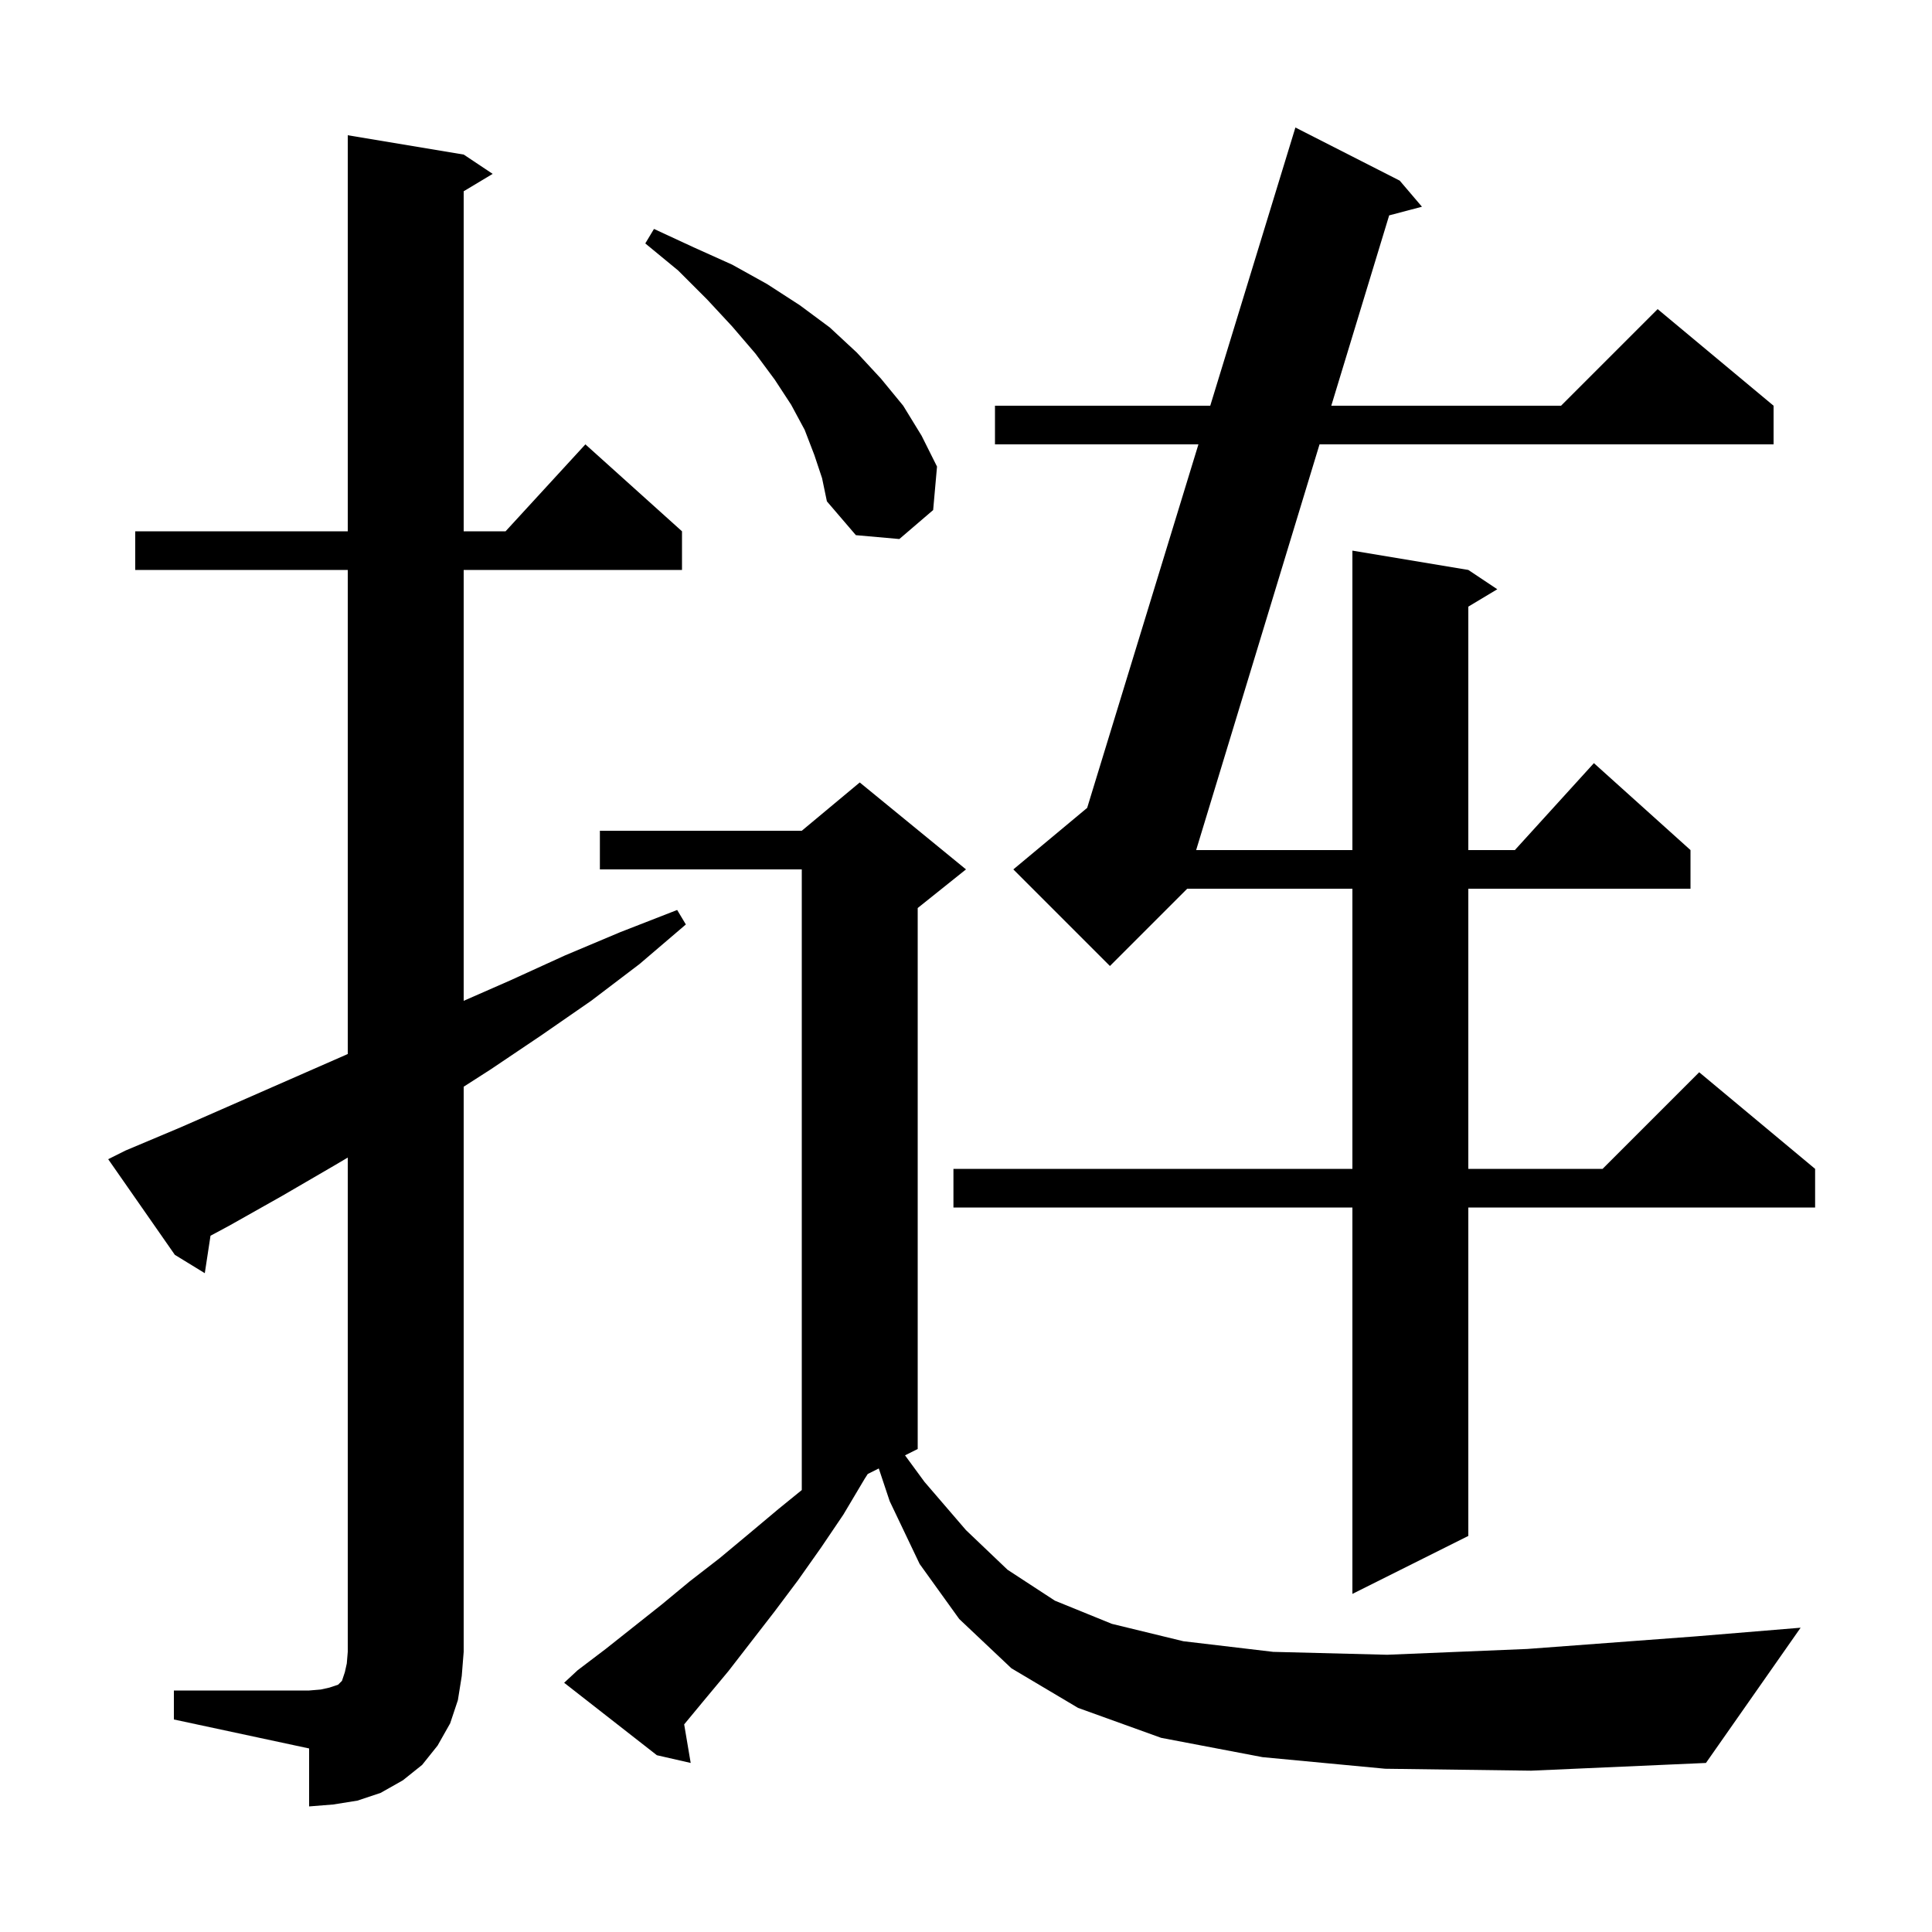 <svg xmlns="http://www.w3.org/2000/svg" xmlns:xlink="http://www.w3.org/1999/xlink" version="1.1" baseProfile="full" viewBox="0 0 200 200" width="200" height="200"><g fill="currentColor"><path d="M 18.0 175.0 L 32.0 175.0 L 33.2 174.9 L 34.1 174.7 L 35.0 174.4 L 35.4 174.0 L 35.7 173.1 L 35.9 172.2 L 36.0 171.0 L 36.0 119.83 L 34.7 120.6 L 29.2 123.8 L 23.7 126.9 L 21.792 127.922 L 21.2 131.8 L 18.1 129.9 L 11.2 120.0 L 13.0 119.1 L 18.7 116.7 L 35.8 109.2 L 36.0 109.109 L 36.0 59.0 L 14.0 59.0 L 14.0 55.0 L 36.0 55.0 L 36.0 14.0 L 48.0 16.0 L 51.0 18.0 L 48.0 19.8 L 48.0 55.0 L 52.336 55.0 L 60.6 46.0 L 70.6 55.0 L 70.6 59.0 L 48.0 59.0 L 48.0 103.605 L 52.8 101.5 L 58.5 98.9 L 64.2 96.5 L 70.1 94.2 L 71.0 95.7 L 66.2 99.8 L 61.2 103.6 L 56.0 107.2 L 50.8 110.7 L 48.0 112.496 L 48.0 171.0 L 47.8 173.5 L 47.4 176.0 L 46.6 178.4 L 45.3 180.7 L 43.7 182.7 L 41.7 184.3 L 39.4 185.6 L 37.0 186.4 L 34.5 186.8 L 32.0 187.0 L 32.0 181.0 L 18.0 178.0 Z M 143.4 183.1 L 130.7 181.9 L 120.2 179.9 L 111.6 176.8 L 104.7 172.7 L 99.3 167.6 L 95.2 161.9 L 92.1 155.4 L 90.971 152.014 L 89.829 152.586 L 89.5 153.1 L 87.3 156.8 L 85.0 160.2 L 82.6 163.6 L 80.2 166.8 L 75.4 173.0 L 72.9 176.0 L 70.825 178.507 L 71.5 182.5 L 68.0 181.7 L 58.4 174.2 L 59.8 172.9 L 62.7 170.7 L 68.5 166.1 L 71.4 163.7 L 74.5 161.3 L 77.5 158.8 L 80.6 156.2 L 83.0 154.25 L 83.0 90.0 L 62.1 90.0 L 62.1 86.0 L 83.0 86.0 L 89.0 81.0 L 100.0 90.0 L 95.0 94.0 L 95.0 150.0 L 93.688 150.656 L 95.7 153.4 L 100.0 158.4 L 104.3 162.5 L 109.2 165.7 L 115.1 168.1 L 122.5 169.9 L 131.8 171.0 L 143.6 171.3 L 158.1 170.7 L 175.5 169.4 L 186.4 168.5 L 176.6 182.5 L 158.5 183.3 Z M 144.9 18.7 L 147.2 21.4 L 143.806 22.296 L 137.814 42.0 L 161.6 42.0 L 171.6 32.0 L 183.6 42.0 L 183.6 46.0 L 136.598 46.0 L 123.825 88.0 L 140.0 88.0 L 140.0 57.0 L 152.0 59.0 L 155.0 61.0 L 152.0 62.8 L 152.0 88.0 L 156.818 88.0 L 165.0 79.0 L 175.0 88.0 L 175.0 92.0 L 152.0 92.0 L 152.0 121.0 L 165.9 121.0 L 175.9 111.0 L 187.9 121.0 L 187.9 125.0 L 152.0 125.0 L 152.0 159.0 L 140.0 165.0 L 140.0 125.0 L 98.7 125.0 L 98.7 121.0 L 140.0 121.0 L 140.0 92.0 L 122.9 92.0 L 114.9 100.0 L 104.9 90.0 L 112.543 83.631 L 124.061 46.0 L 103.0 46.0 L 103.0 42.0 L 125.285 42.0 L 134.1 13.2 Z M 84.3 47.1 L 83.3 44.5 L 81.9 41.9 L 80.2 39.3 L 78.2 36.6 L 75.8 33.8 L 73.2 31.0 L 70.2 28.0 L 66.8 25.2 L 67.7 23.7 L 71.8 25.6 L 75.8 27.4 L 79.4 29.4 L 82.8 31.6 L 85.9 33.9 L 88.7 36.5 L 91.2 39.2 L 93.5 42.0 L 95.4 45.1 L 97.0 48.3 L 96.6 52.8 L 93.1 55.8 L 88.6 55.4 L 85.6 51.9 L 85.1 49.5 Z "/></g></svg>